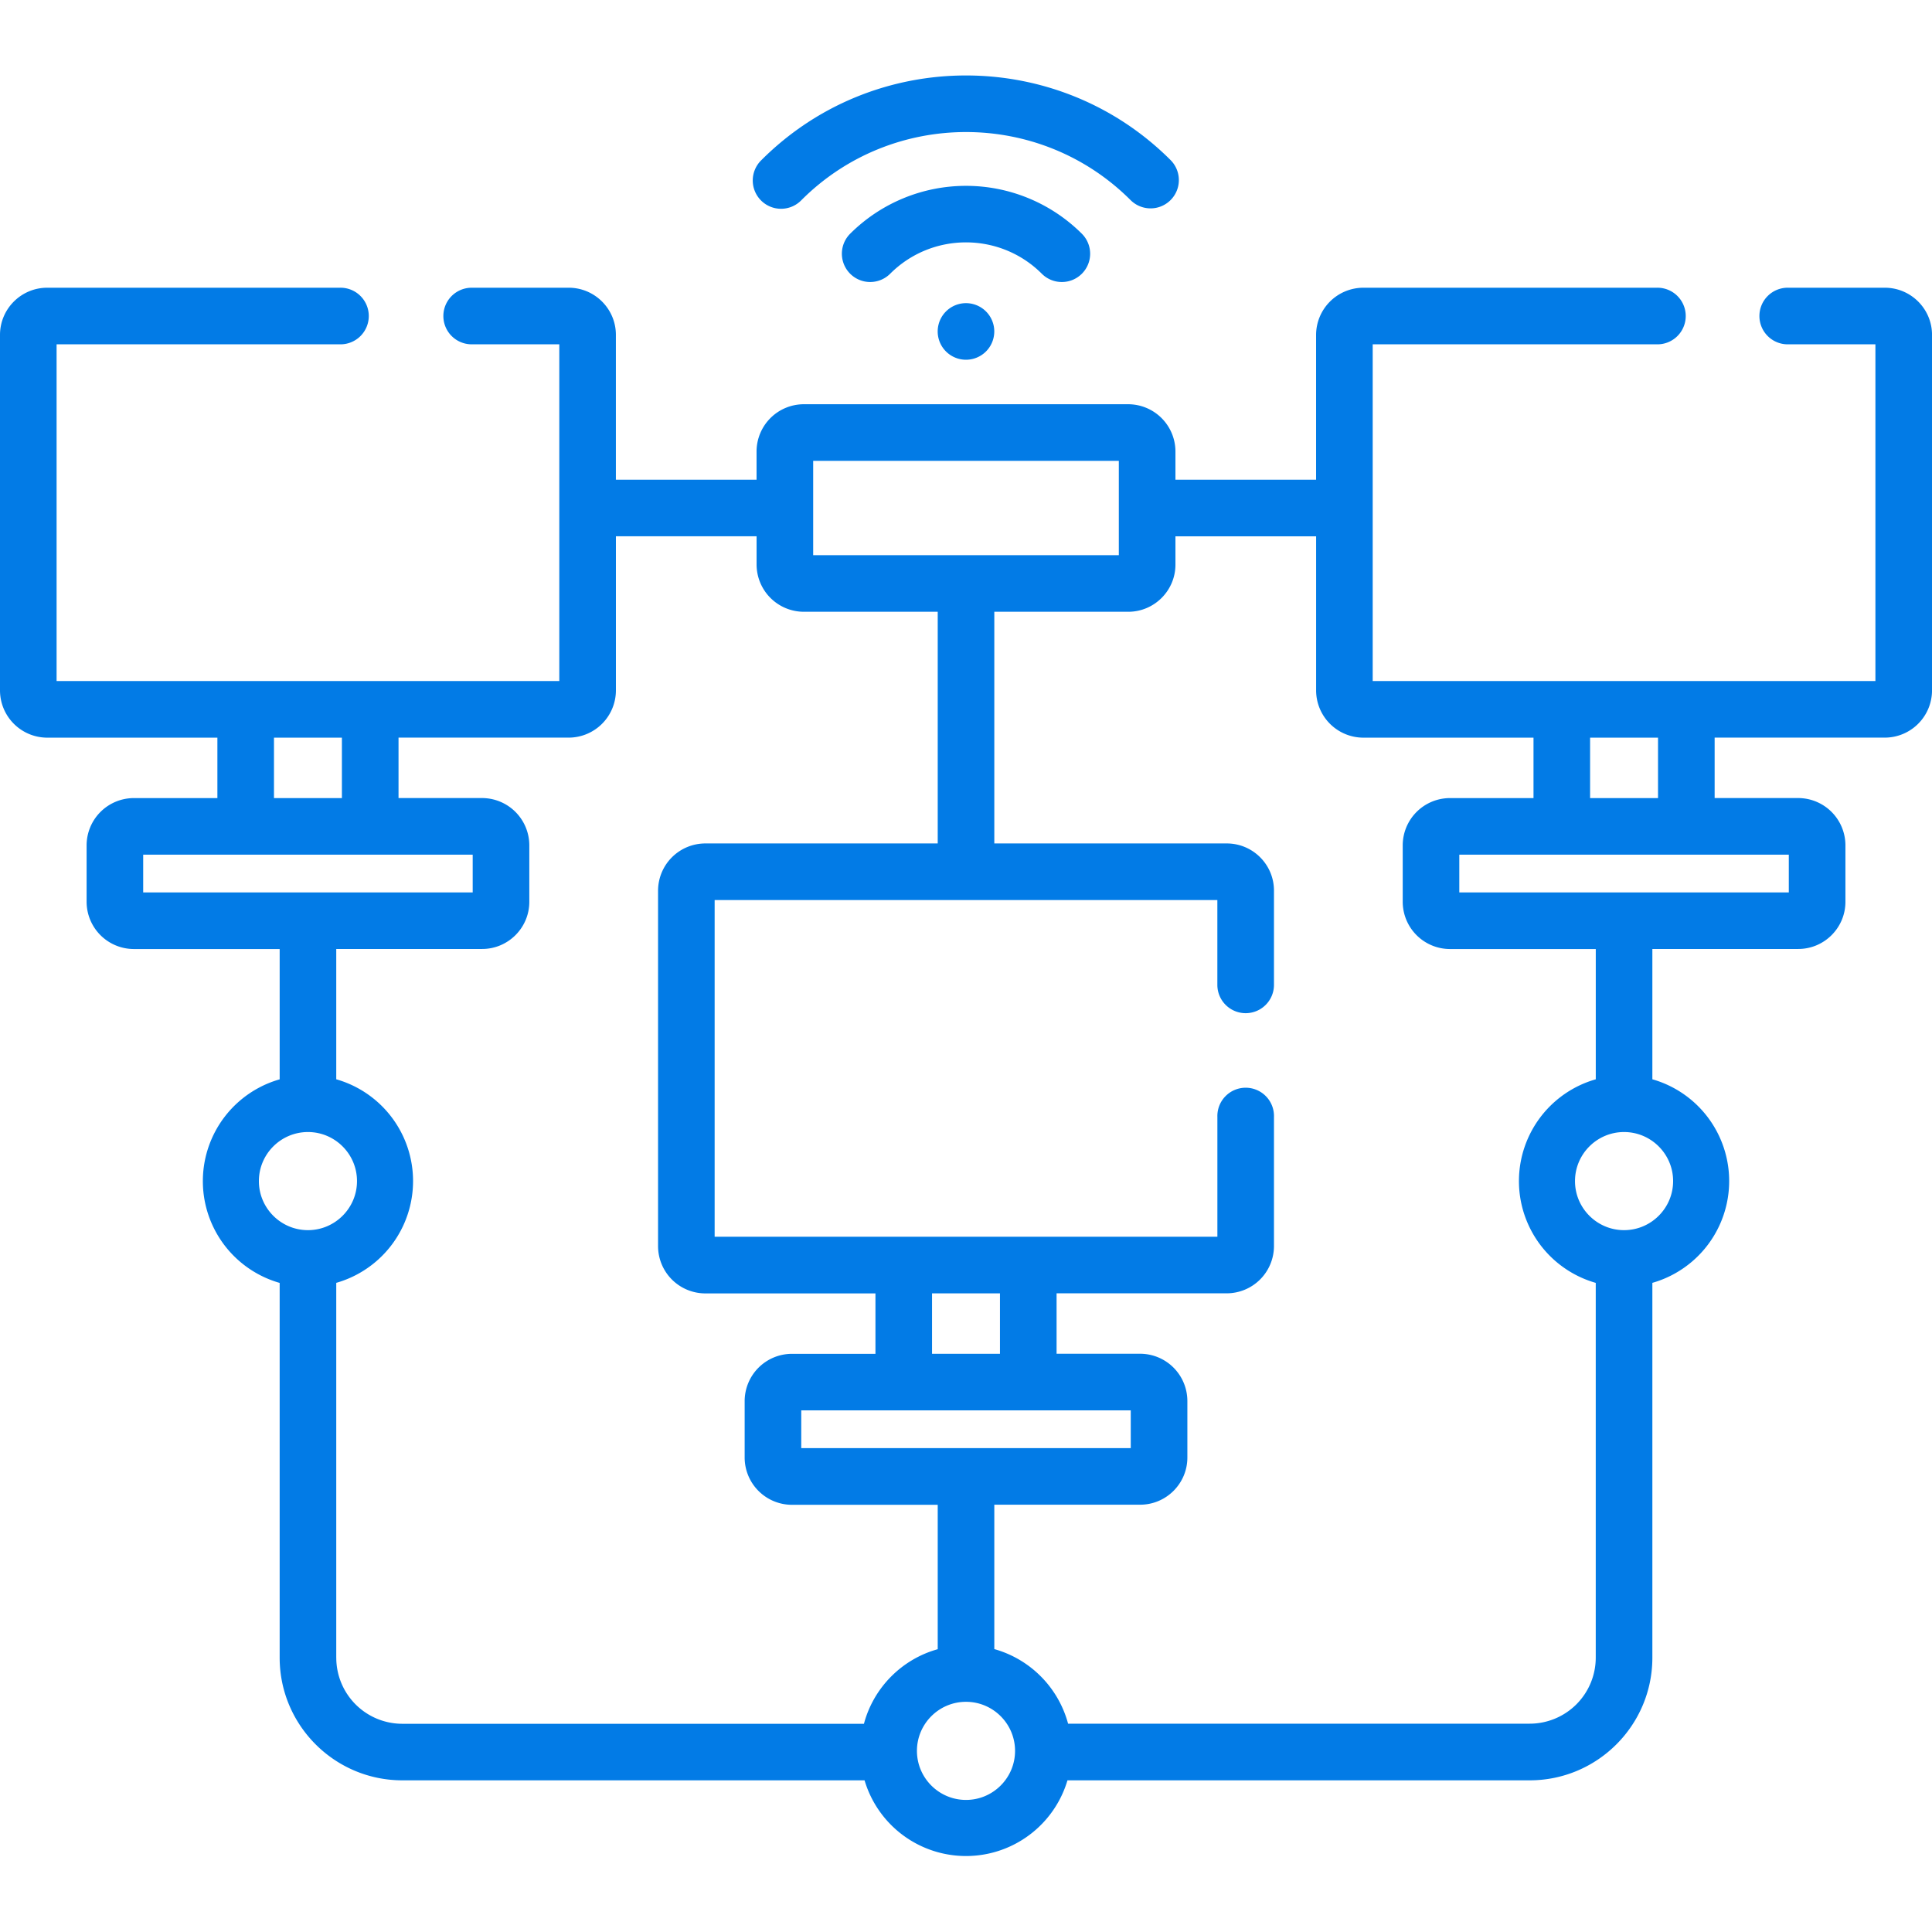 <svg xmlns="http://www.w3.org/2000/svg" width="69" height="69" fill="#027be6" xmlns:v="https://vecta.io/nano"><path d="M67.315 10.276h-3.436a1.011 1.011 0 1 0 0 2.021h3.1v12.026H49.025V12.297h10.137a1.011 1.011 0 1 0 0-2.021H48.688a1.69 1.69 0 0 0-1.685 1.685v5.172H41.98v-1.011a1.69 1.69 0 0 0-1.685-1.685h-11.59a1.69 1.69 0 0 0-1.685 1.685v1.011h-5.024V11.96c0-.929-.756-1.684-1.685-1.684h-3.466a1.01 1.01 0 1 0 0 2.021h3.13v12.026H2.021V12.297h10.107a1.011 1.011 0 1 0 0-2.021H1.685C.756 10.276 0 11.032 0 11.96v12.7a1.69 1.69 0 0 0 1.685 1.685h6.079v2.158H4.778a1.69 1.69 0 0 0-1.685 1.685v2.021a1.69 1.69 0 0 0 1.685 1.685h5.21v4.654a3.78 3.78 0 0 0 0 7.27v13.385c0 2.415 1.965 4.38 4.38 4.38h16.509a3.78 3.78 0 0 0 7.247 0h16.509c2.415 0 4.38-1.965 4.38-4.38V45.816a3.78 3.78 0 0 0 0-7.27v-4.654h5.21c.929 0 1.685-.756 1.685-1.684v-2.021a1.69 1.69 0 0 0-1.685-1.685h-2.986v-2.158h6.079a1.69 1.69 0 0 0 1.685-1.685V11.96c0-.929-.756-1.684-1.685-1.684zm-38.273 6.182h10.916v3.369H29.042v-3.369zM9.785 26.345h2.426v2.158H9.785v-2.158zm-4.671 4.179h11.768v1.348H5.114v-1.348zm4.132 11.658c0-.966.786-1.752 1.752-1.752s1.752.786 1.752 1.752-.786 1.752-1.752 1.752-1.752-.786-1.752-1.752zm2.763 17.02V45.816a3.78 3.78 0 0 0 0-7.27v-4.654h5.21c.929 0 1.685-.756 1.685-1.684v-2.021a1.69 1.69 0 0 0-1.685-1.685h-2.986v-2.158h6.079a1.69 1.69 0 0 0 1.685-1.685v-5.506h5.024v1.011a1.69 1.69 0 0 0 1.685 1.685h4.784v8.274h-8.303a1.69 1.69 0 0 0-1.685 1.685v12.7a1.69 1.69 0 0 0 1.685 1.685h6.079v2.158H28.28a1.69 1.69 0 0 0-1.685 1.685v2.022a1.69 1.69 0 0 0 1.685 1.685h5.21V58.9c-1.283.357-2.292 1.375-2.635 2.664H14.368a2.36 2.36 0 0 1-2.358-2.358zm16.607-7.484V50.37h11.768v1.348H28.616zm4.671-3.369v-2.158h2.426v2.158h-2.426zM34.5 64.283c-.966 0-1.752-.786-1.752-1.752s.786-1.752 1.752-1.752 1.752.786 1.752 1.752-.786 1.752-1.752 1.752zm25.254-22.101c0 .966-.786 1.752-1.752 1.752s-1.752-.786-1.752-1.752.786-1.752 1.752-1.752 1.752.786 1.752 1.752zm-2.763-3.635a3.78 3.78 0 0 0 0 7.27v13.385a2.36 2.36 0 0 1-2.358 2.358H38.146a3.79 3.79 0 0 0-2.635-2.664v-5.157h5.21c.929 0 1.685-.756 1.685-1.684v-2.022a1.69 1.69 0 0 0-1.685-1.685h-2.986V46.19h6.079a1.69 1.69 0 0 0 1.685-1.685V39.89a1.011 1.011 0 1 0-2.021 0v4.279H25.523V32.144h17.954v3.03a1.011 1.011 0 1 0 2.022 0v-3.367c0-.929-.756-1.684-1.685-1.684h-8.303v-8.274h4.784c.929 0 1.685-.756 1.685-1.684v-1.011h5.024v5.506a1.69 1.69 0 0 0 1.685 1.685h6.079v2.158h-2.986a1.69 1.69 0 0 0-1.685 1.685v2.021a1.69 1.69 0 0 0 1.685 1.685h5.21v4.654zm6.895-6.675H52.118v-1.348h11.768v1.348zm-4.671-3.369h-2.426v-2.158h2.426v2.158zM28.624 7.146c3.24-3.24 8.513-3.24 11.753 0a1.01 1.01 0 1 0 1.429-1.429c-4.029-4.029-10.583-4.029-14.612 0a1.011 1.011 0 1 0 1.43 1.429zm9.298 2.926a1.01 1.01 0 0 0 .715-1.725 5.86 5.86 0 0 0-8.274 0 1.01 1.01 0 1 0 1.429 1.429c1.493-1.493 3.922-1.493 5.415 0a1.01 1.01 0 0 0 .715.296zm-4.137 1.051a1.01 1.01 0 1 0 1.429 1.429 1.01 1.01 0 1 0-1.429-1.429z"/></svg>